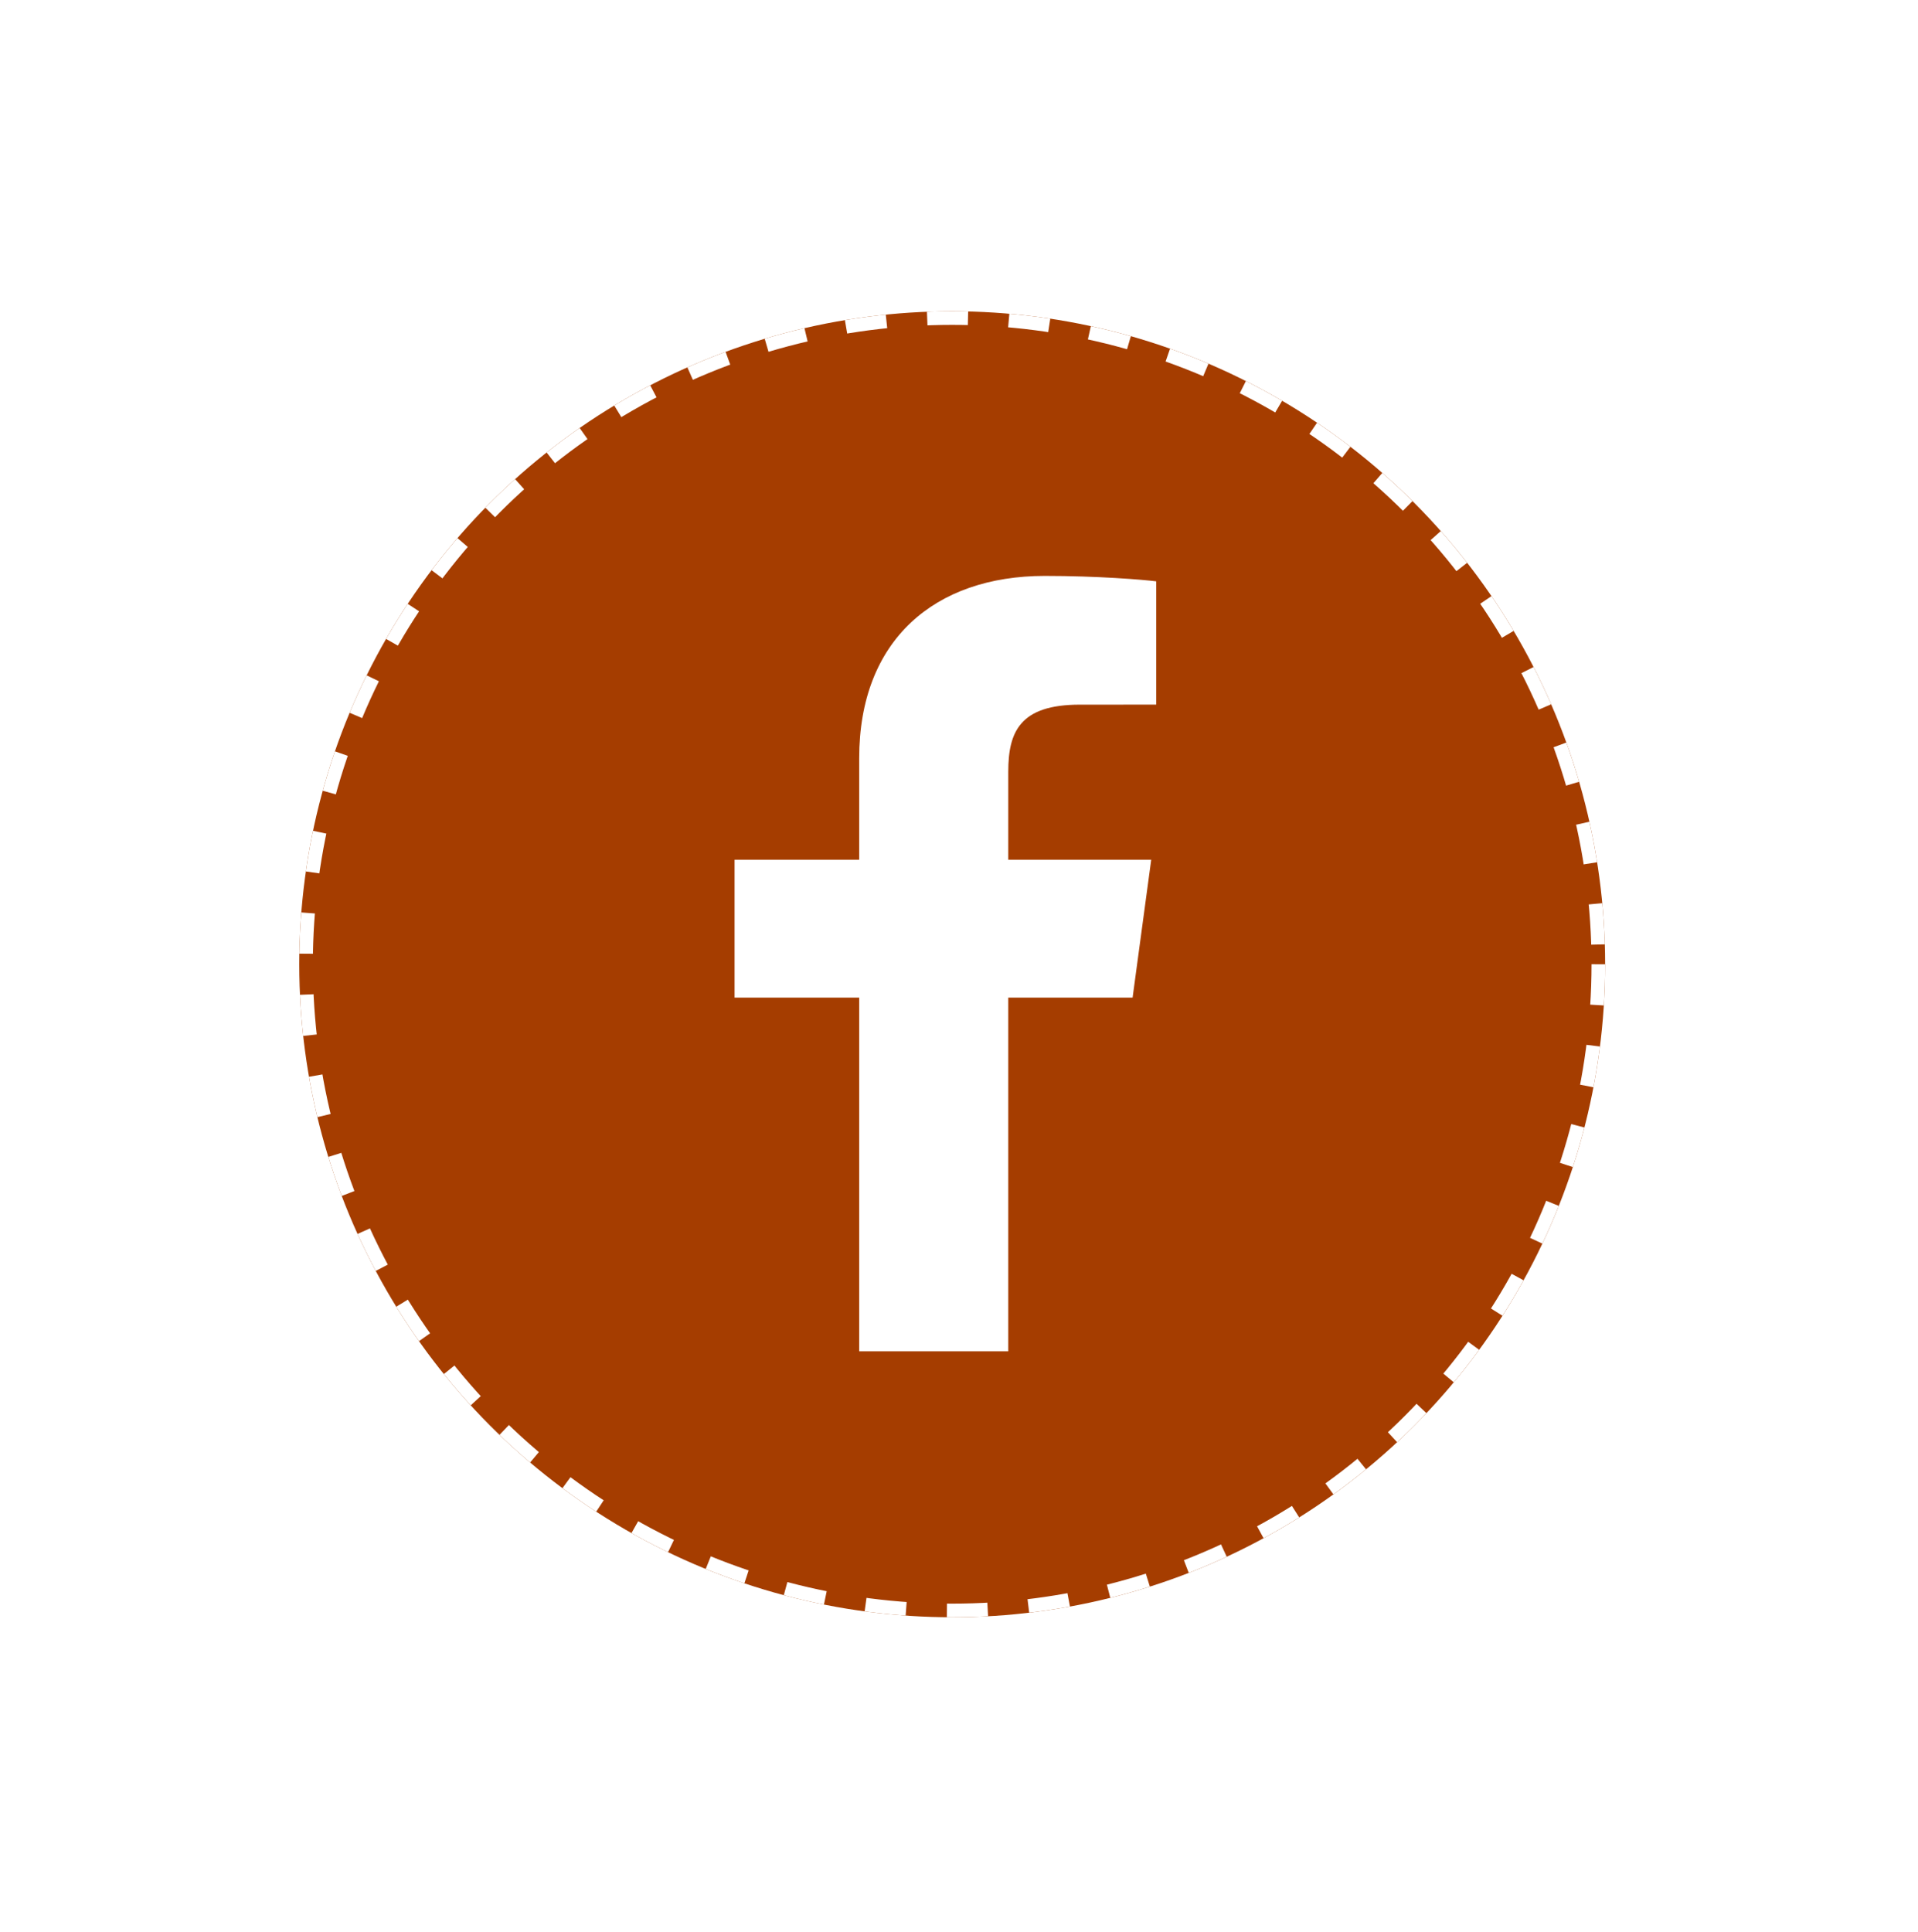 <svg width="141" height="142" viewBox="0 0 141 142" fill="none" xmlns="http://www.w3.org/2000/svg">
<g filter="url(#filter0_dd_2_635)">
<circle cx="70" cy="70.88" r="48" fill="#A53D00"/>
<circle cx="70" cy="70.88" r="47.5" stroke="white" stroke-dasharray="3 3"/>
</g>
<path d="M74.122 99.333V73.333H83.262L84.63 63.2H74.122V56.73C74.122 53.797 74.975 51.797 79.381 51.797L85 51.795V42.732C84.028 42.609 80.692 42.333 76.812 42.333C68.71 42.333 63.163 47.055 63.163 55.727V63.2H54V73.333H63.163V99.333H74.122V99.333Z" fill="white"/>
<defs>
<filter id="filter0_dd_2_635" x="0" y="0.88" width="140.3" height="140.3" filterUnits="userSpaceOnUse" color-interpolation-filters="sRGB">
<feFlood flood-opacity="0" result="BackgroundImageFix"/>
<feColorMatrix in="SourceAlpha" type="matrix" values="0 0 0 0 0 0 0 0 0 0 0 0 0 0 0 0 0 0 127 0" result="hardAlpha"/>
<feOffset dx="4" dy="4"/>
<feGaussianBlur stdDeviation="9.15"/>
<feComposite in2="hardAlpha" operator="out"/>
<feColorMatrix type="matrix" values="0 0 0 0 1 0 0 0 0 0.788 0 0 0 0 0.675 0 0 0 0.25 0"/>
<feBlend mode="normal" in2="BackgroundImageFix" result="effect1_dropShadow_2_635"/>
<feColorMatrix in="SourceAlpha" type="matrix" values="0 0 0 0 0 0 0 0 0 0 0 0 0 0 0 0 0 0 127 0" result="hardAlpha"/>
<feOffset dx="-4" dy="-4"/>
<feGaussianBlur stdDeviation="9"/>
<feComposite in2="hardAlpha" operator="out"/>
<feColorMatrix type="matrix" values="0 0 0 0 1 0 0 0 0 0.789 0 0 0 0 0.675 0 0 0 0.25 0"/>
<feBlend mode="normal" in2="effect1_dropShadow_2_635" result="effect2_dropShadow_2_635"/>
<feBlend mode="normal" in="SourceGraphic" in2="effect2_dropShadow_2_635" result="shape"/>
</filter>
</defs>
</svg>
